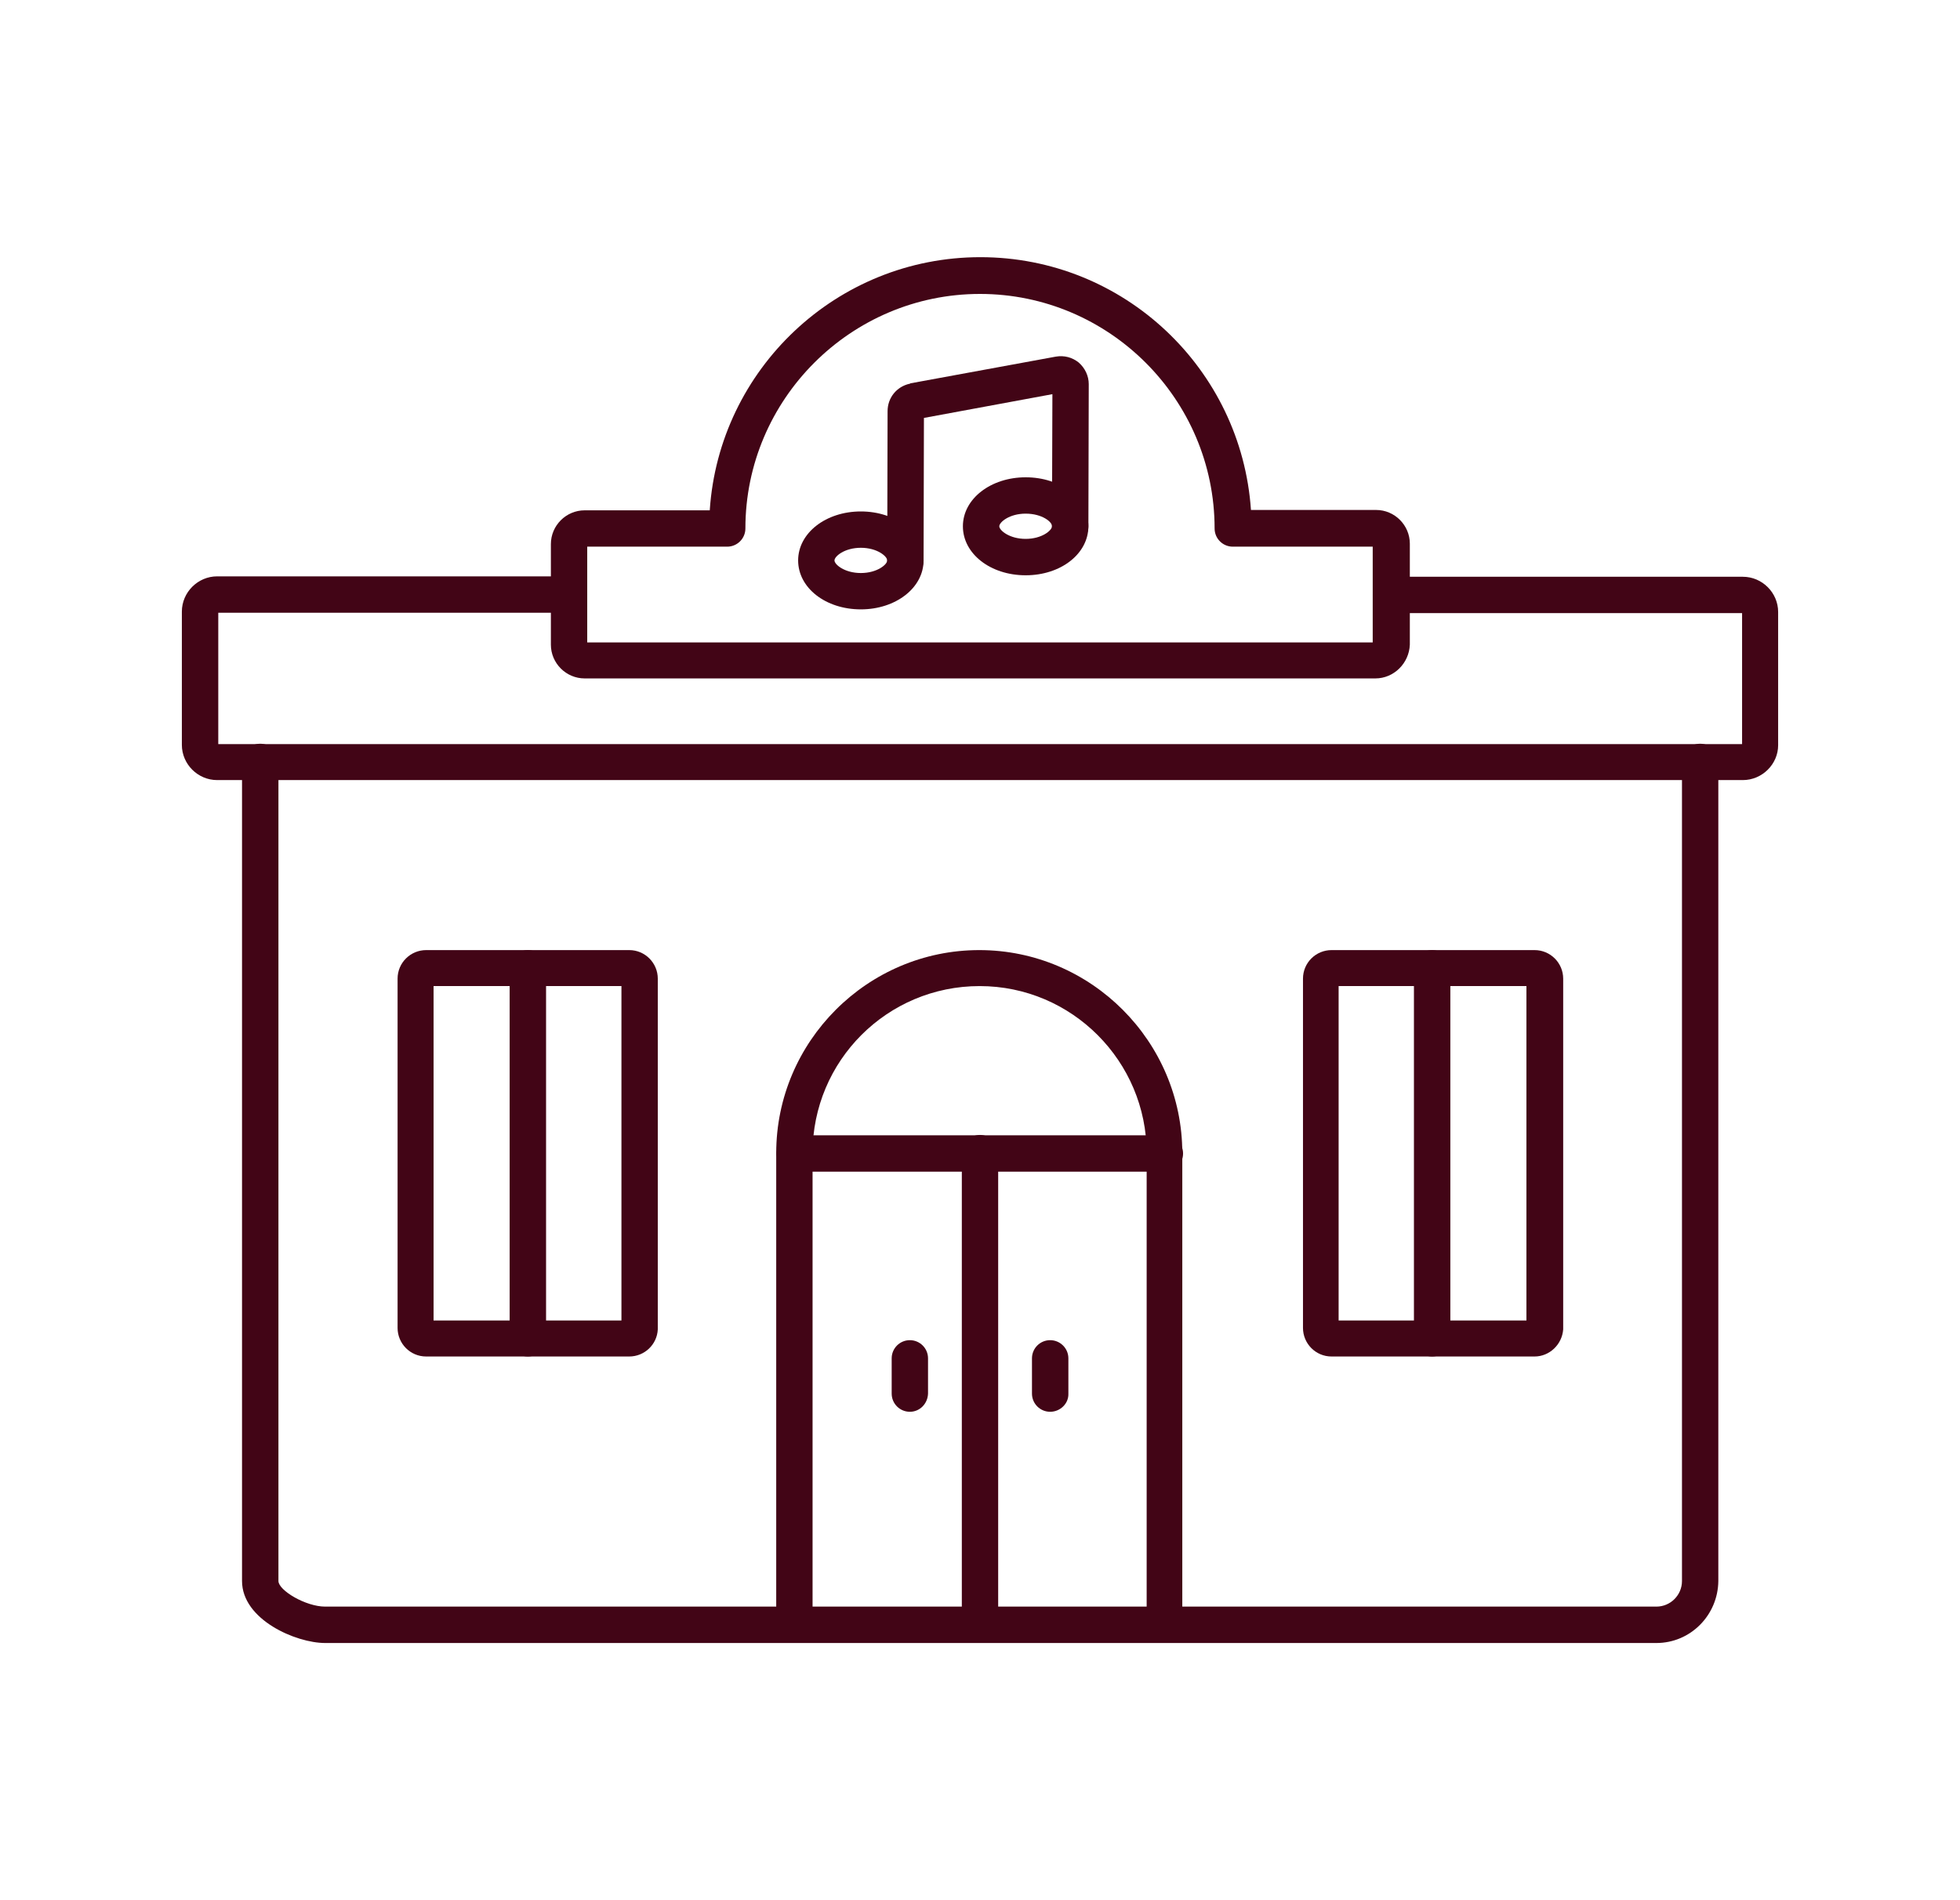 <svg width="33" height="32" viewBox="0 0 33 32" fill="none" xmlns="http://www.w3.org/2000/svg">
<path d="M27.888 27.669H5.475C4.981 27.669 4.075 27.275 4.075 26.625V12.831C4.075 12.663 4.213 12.525 4.381 12.525C4.55 12.525 4.688 12.663 4.688 12.831V26.625C4.688 26.781 5.144 27.056 5.475 27.056H27.888C28.125 27.056 28.319 26.863 28.319 26.625V12.831C28.319 12.663 28.456 12.525 28.625 12.525C28.794 12.525 28.931 12.663 28.931 12.831V26.625C28.925 27.2 28.463 27.669 27.888 27.669Z" fill="#420516"/>
<path d="M29.344 13.137H3.656C3.331 13.137 3.062 12.869 3.062 12.544V10.3C3.062 9.975 3.331 9.706 3.656 9.706H9.581C9.75 9.706 9.887 9.844 9.887 10.012C9.887 10.181 9.75 10.319 9.581 10.319H3.675V12.531H29.331V10.325H23.419C23.25 10.325 23.113 10.188 23.113 10.019C23.113 9.85 23.25 9.713 23.419 9.713H29.344C29.669 9.713 29.938 9.981 29.938 10.306V12.55C29.938 12.869 29.669 13.137 29.344 13.137Z" fill="#420516"/>
<path d="M23.156 11.425H9.844C9.531 11.425 9.275 11.169 9.275 10.856V9.163C9.275 8.85 9.531 8.594 9.844 8.594H11.95C12.106 6.219 14.087 4.331 16.506 4.331C18.925 4.331 20.9 6.213 21.062 8.588H23.169C23.481 8.588 23.737 8.844 23.737 9.156V10.856C23.725 11.169 23.469 11.425 23.156 11.425ZM9.881 10.819H23.112V9.206H20.756C20.587 9.206 20.45 9.069 20.45 8.9C20.45 6.725 18.675 4.95 16.5 4.95C14.325 4.95 12.55 6.725 12.55 8.9C12.55 9.069 12.412 9.206 12.244 9.206H9.887V10.819H9.881Z" fill="#420516"/>
<path d="M19.613 27.663C19.444 27.663 19.306 27.525 19.306 27.356V19.419C19.306 17.875 18.05 16.606 16.494 16.606C14.938 16.606 13.681 17.863 13.681 19.419V27.356C13.681 27.525 13.544 27.663 13.375 27.663C13.206 27.663 13.069 27.525 13.069 27.356V19.419C13.069 17.538 14.606 16 16.488 16C18.369 16 19.906 17.538 19.906 19.419V27.356C19.919 27.525 19.781 27.663 19.613 27.663Z" fill="#420516"/>
<path d="M19.613 19.731H13.381C13.213 19.731 13.075 19.594 13.075 19.425C13.075 19.256 13.213 19.119 13.381 19.119H19.613C19.781 19.119 19.919 19.256 19.919 19.425C19.919 19.6 19.781 19.731 19.613 19.731Z" fill="#420516"/>
<path d="M16.5 27.663C16.331 27.663 16.194 27.525 16.194 27.356V19.419C16.194 19.25 16.331 19.113 16.5 19.113C16.669 19.113 16.806 19.25 16.806 19.419V27.356C16.806 27.525 16.669 27.663 16.5 27.663Z" fill="#420516"/>
<path d="M17.681 23.775C17.512 23.775 17.375 23.638 17.375 23.469V22.875C17.375 22.706 17.512 22.569 17.681 22.569C17.85 22.569 17.988 22.706 17.988 22.875V23.469C17.994 23.638 17.85 23.775 17.681 23.775Z" fill="#420516"/>
<path d="M15.319 23.775C15.15 23.775 15.013 23.638 15.013 23.469V22.875C15.013 22.706 15.15 22.569 15.319 22.569C15.488 22.569 15.625 22.706 15.625 22.875V23.469C15.619 23.638 15.488 23.775 15.319 23.775Z" fill="#420516"/>
<path d="M10.594 22.844H7.175C6.906 22.844 6.694 22.625 6.694 22.363V16.481C6.694 16.212 6.913 16 7.175 16H10.594C10.863 16 11.075 16.219 11.075 16.481V22.369V22.387C11.063 22.644 10.85 22.844 10.594 22.844ZM7.3 22.238H10.463V16.606H7.3V22.238Z" fill="#420516"/>
<path d="M8.887 22.844C8.719 22.844 8.581 22.706 8.581 22.538V16.306C8.581 16.137 8.719 16 8.887 16C9.056 16 9.194 16.137 9.194 16.306V22.538C9.187 22.706 9.056 22.844 8.887 22.844Z" fill="#420516"/>
<path d="M25.837 22.844H22.419C22.15 22.844 21.938 22.625 21.938 22.363V16.481C21.938 16.212 22.156 16 22.419 16H25.837C26.106 16 26.319 16.219 26.319 16.481V22.369V22.387C26.3 22.644 26.087 22.844 25.837 22.844ZM22.538 22.238H25.7V16.606H22.538V22.238Z" fill="#420516"/>
<path d="M24.112 22.844C23.944 22.844 23.806 22.706 23.806 22.538V16.306C23.806 16.137 23.944 16 24.112 16C24.281 16 24.419 16.137 24.419 16.306V22.538C24.425 22.706 24.281 22.844 24.112 22.844Z" fill="#420516"/>
<path d="M14.494 10.262C13.9 10.262 13.438 9.9 13.438 9.438C13.438 8.975 13.906 8.613 14.494 8.613C15.081 8.613 15.55 8.975 15.55 9.438C15.55 9.9 15.081 10.262 14.494 10.262ZM14.494 9.225C14.219 9.225 14.05 9.369 14.05 9.438C14.05 9.506 14.219 9.65 14.494 9.65C14.769 9.65 14.938 9.506 14.938 9.438C14.938 9.369 14.769 9.225 14.494 9.225Z" fill="#420516"/>
<path d="M17.269 9.688C16.675 9.688 16.212 9.325 16.212 8.863C16.212 8.4 16.681 8.038 17.269 8.038C17.862 8.038 18.325 8.4 18.325 8.863C18.325 9.325 17.862 9.688 17.269 9.688ZM17.269 8.65C16.994 8.65 16.825 8.794 16.825 8.863C16.825 8.931 16.994 9.075 17.269 9.075C17.544 9.075 17.712 8.931 17.712 8.863C17.719 8.794 17.55 8.65 17.269 8.65Z" fill="#420516"/>
<path d="M15.244 9.75C15.075 9.75 14.938 9.613 14.938 9.444L14.944 6.925C14.944 6.7 15.094 6.513 15.312 6.463C15.319 6.463 15.325 6.463 15.325 6.456L17.775 6.006C17.919 5.981 18.056 6.019 18.163 6.106C18.269 6.2 18.331 6.331 18.331 6.469L18.325 8.863C18.325 9.031 18.188 9.169 18.019 9.169C17.85 9.169 17.712 9.031 17.712 8.863L17.719 6.638L15.556 7.038L15.55 9.444C15.544 9.606 15.406 9.75 15.244 9.75Z" fill="#420516"/>
</svg>
